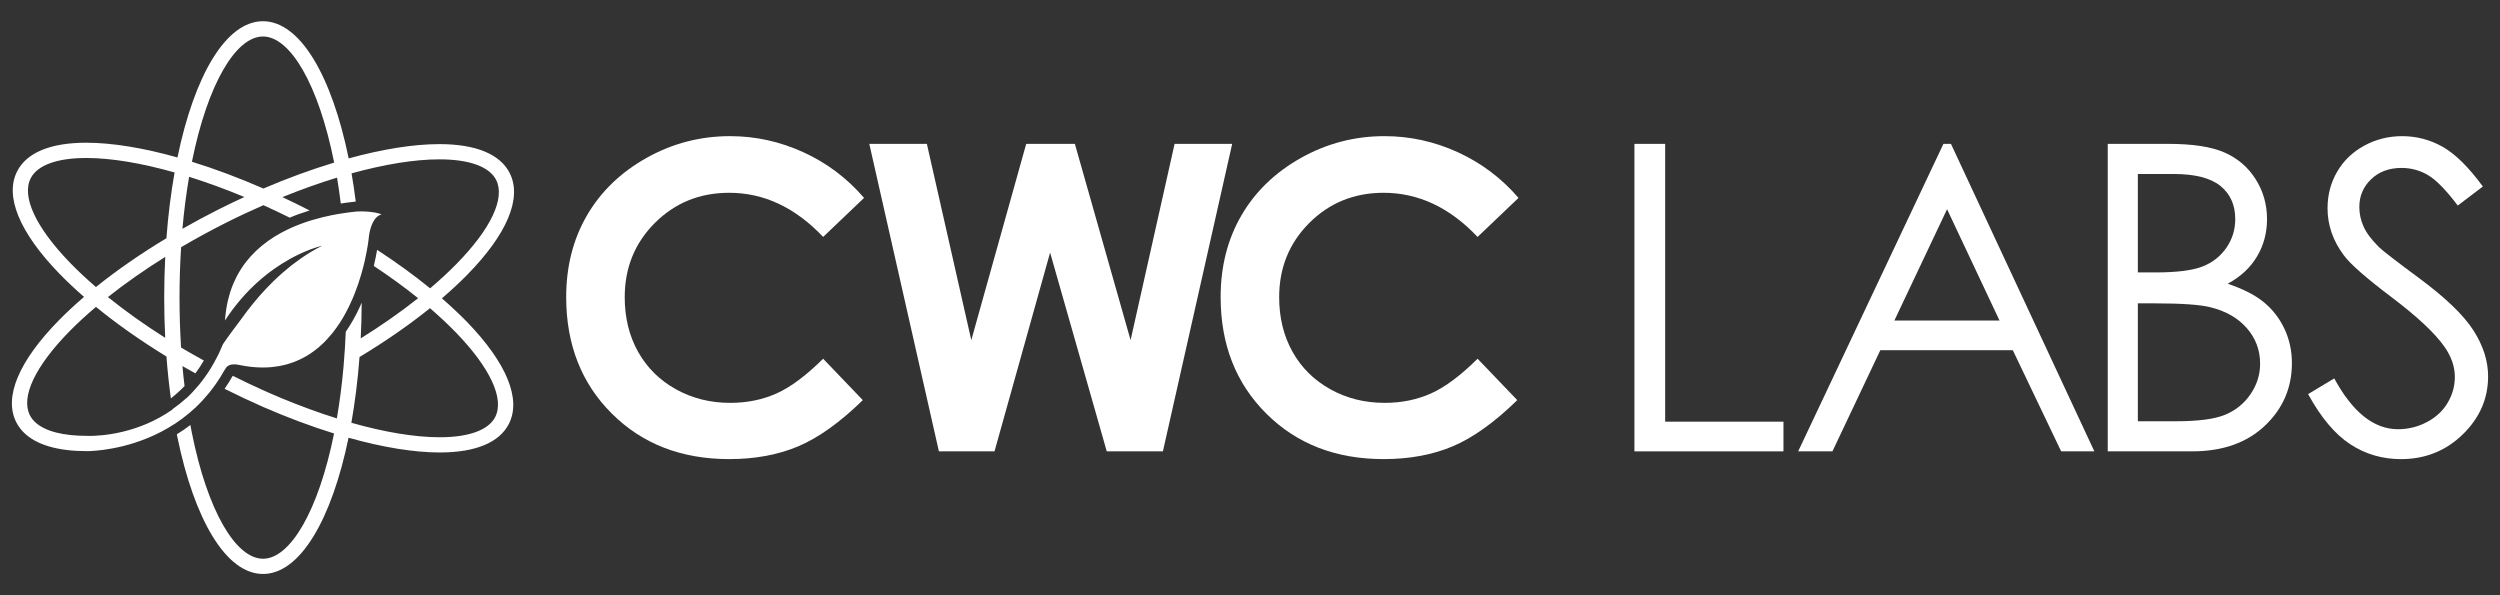 <?xml version="1.0" encoding="utf-8"?>
<!-- Generator: Adobe Illustrator 16.0.0, SVG Export Plug-In . SVG Version: 6.00 Build 0)  -->
<!DOCTYPE svg PUBLIC "-//W3C//DTD SVG 1.1//EN" "http://www.w3.org/Graphics/SVG/1.1/DTD/svg11.dtd">
<svg version="1.1" id="Layer_1" xmlns="http://www.w3.org/2000/svg" xmlns:xlink="http://www.w3.org/1999/xlink" x="0px" y="0px"
	 width="210px" height="50px" viewBox="0 0 210 50" enable-background="new 0 0 210 50" xml:space="preserve">
<rect x="0" y="0" width="210" height="50" fill="#333333" stroke="none"/>
<g>
	<path fill="#FFFFFF" d="M72.582,16.624l-3.438,3.278c-2.339-2.472-4.971-3.708-7.895-3.708c-2.468,0-4.547,0.844-6.237,2.53
		c-1.69,1.688-2.535,3.768-2.535,6.24c0,1.723,0.374,3.252,1.123,4.588s1.807,2.384,3.175,3.146s2.889,1.143,4.562,1.143
		c1.426,0,2.73-0.267,3.912-0.8c1.181-0.533,2.479-1.503,3.895-2.908l3.333,3.478c-1.908,1.862-3.711,3.153-5.408,3.874
		c-1.698,0.72-3.635,1.08-5.812,1.08c-4.015,0-7.302-1.273-9.859-3.819c-2.558-2.546-3.837-5.81-3.837-9.789
		c0-2.575,0.583-4.864,1.747-6.866c1.165-2.001,2.833-3.61,5.004-4.828s4.51-1.826,7.015-1.826c2.13,0,4.182,0.45,6.154,1.35
		C69.454,13.686,71.154,14.965,72.582,16.624z"/>
	<path fill="#FFFFFF" d="M73.021,12.085h4.836l3.732,16.488l4.612-16.488h4.088l4.68,16.488l3.697-16.488h4.837l-5.819,25.829
		h-4.716l-4.759-16.698l-4.67,16.698h-4.671L73.021,12.085z"/>
	<path fill="#FFFFFF" d="M127.555,16.624l-3.438,3.278c-2.34-2.472-4.971-3.708-7.896-3.708c-2.467,0-4.546,0.844-6.236,2.53
		c-1.689,1.688-2.535,3.768-2.535,6.24c0,1.723,0.375,3.252,1.123,4.588s1.807,2.384,3.176,3.146
		c1.368,0.762,2.889,1.143,4.562,1.143c1.426,0,2.73-0.267,3.912-0.8c1.181-0.533,2.479-1.503,3.895-2.908l3.333,3.478
		c-1.908,1.862-3.711,3.153-5.408,3.874c-1.698,0.72-3.635,1.08-5.812,1.08c-4.016,0-7.303-1.273-9.859-3.819
		c-2.558-2.546-3.837-5.81-3.837-9.789c0-2.575,0.582-4.864,1.747-6.866c1.165-2.001,2.833-3.61,5.004-4.828
		c2.172-1.218,4.51-1.826,7.015-1.826c2.131,0,4.182,0.45,6.155,1.35C124.426,13.686,126.126,14.965,127.555,16.624z"/>
	<path fill="#FFFFFF" d="M137.292,12.085h2.581v23.336h9.938v2.493h-12.52V12.085z"/>
	<path fill="#FFFFFF" d="M163.88,12.085l12.046,25.829h-2.788l-4.063-8.498h-11.127l-4.024,8.498h-2.879l12.203-25.829H163.88z
		 M163.554,17.573l-4.426,9.35h8.831L163.554,17.573z"/>
	<path fill="#FFFFFF" d="M177.051,12.085h5.092c2.048,0,3.623,0.243,4.724,0.729c1.1,0.485,1.969,1.231,2.607,2.238
		c0.638,1.007,0.956,2.125,0.956,3.354c0,1.147-0.279,2.192-0.838,3.135c-0.56,0.942-1.381,1.706-2.464,2.291
		c1.342,0.456,2.375,0.992,3.099,1.607c0.724,0.614,1.286,1.357,1.689,2.229c0.402,0.872,0.604,1.817,0.604,2.836
		c0,2.071-0.758,3.825-2.273,5.259c-1.517,1.434-3.55,2.15-6.102,2.15h-7.094V12.085z M179.579,14.613v8.271h1.478
		c1.795,0,3.114-0.167,3.96-0.5c0.844-0.334,1.513-0.861,2.006-1.581c0.492-0.72,0.738-1.519,0.738-2.396
		c0-1.183-0.413-2.109-1.24-2.783c-0.827-0.673-2.144-1.01-3.95-1.01H179.579z M179.579,25.482v9.903h3.201
		c1.888,0,3.271-0.184,4.15-0.553c0.88-0.369,1.586-0.945,2.12-1.729c0.533-0.784,0.8-1.633,0.8-2.546
		c0-1.147-0.375-2.148-1.125-3.003s-1.781-1.439-3.094-1.756c-0.88-0.211-2.411-0.316-4.593-0.316H179.579z"/>
	<path fill="#FFFFFF" d="M193.881,33.104l2.195-1.317c1.545,2.845,3.33,4.267,5.355,4.267c0.866,0,1.68-0.201,2.44-0.605
		c0.761-0.403,1.341-0.945,1.738-1.624c0.398-0.679,0.598-1.398,0.598-2.159c0-0.867-0.293-1.715-0.878-2.547
		c-0.808-1.146-2.283-2.528-4.425-4.144c-2.154-1.627-3.494-2.804-4.021-3.529c-0.913-1.218-1.369-2.534-1.369-3.951
		c0-1.124,0.269-2.147,0.808-3.073c0.538-0.924,1.296-1.652,2.273-2.186c0.978-0.532,2.04-0.799,3.188-0.799
		c1.217,0,2.355,0.302,3.415,0.904s2.18,1.712,3.362,3.327l-2.107,1.598c-0.972-1.287-1.8-2.136-2.484-2.546
		c-0.685-0.409-1.431-0.614-2.238-0.614c-1.042,0-1.894,0.315-2.555,0.948c-0.662,0.632-0.992,1.411-0.992,2.335
		c0,0.563,0.116,1.106,0.351,1.633c0.234,0.527,0.662,1.101,1.282,1.721c0.339,0.328,1.451,1.188,3.336,2.581
		c2.236,1.651,3.77,3.121,4.601,4.408c0.831,1.288,1.247,2.581,1.247,3.881c0,1.873-0.712,3.5-2.134,4.881
		c-1.423,1.381-3.151,2.072-5.188,2.072c-1.569,0-2.991-0.419-4.267-1.256C196.135,36.472,194.958,35.07,193.881,33.104z"/>
</g>
<path fill="#FFFFFF" d="M37.12,25.06c0.763-0.655,1.474-1.312,2.118-1.968c3.363-3.423,4.634-6.458,3.58-8.548
	c-0.805-1.596-2.848-2.438-5.908-2.438c-2.174,0-4.786,0.422-7.621,1.2c-1.419-6.939-4.082-11.523-7.2-11.523
	c-3.106,0-5.76,4.548-7.182,11.444c-2.856-0.803-5.484-1.238-7.667-1.238c-2.986,0-4.991,0.826-5.795,2.392
	c-1.071,2.08,0.176,5.125,3.513,8.575c0.64,0.661,1.344,1.323,2.102,1.983c0,0,0,0,0.001,0.001
	c-0.765,0.655-1.474,1.313-2.119,1.969c-3.364,3.423-4.636,6.46-3.581,8.548c0.65,1.29,2.112,2.088,4.266,2.345
	c0.51,0.062,1.057,0.093,1.642,0.093c0,0,0.011,0,0.032,0s0.055,0,0.096,0c0.006,0,0.012,0,0.018-0.001
	c0.044-0.001,0.099-0.003,0.164-0.005c0,0,0.002,0,0.005,0c0.981-0.043,4.112-0.333,7.099-2.289c0,0.001,0.001,0.002,0.001,0.004
	c0.397-0.262,0.791-0.552,1.177-0.874c0.384-0.319,0.759-0.671,1.12-1.058c0.024-0.026,0.049-0.054,0.073-0.079
	c0.164-0.18,0.326-0.366,0.484-0.559c0.019-0.023,0.036-0.044,0.054-0.065c0.177-0.22,0.351-0.449,0.519-0.689
	c0,0.001,0.001,0.001,0.001,0.001c0.249-0.356,0.488-0.732,0.713-1.135c0.033-0.038,0.069-0.091,0.115-0.175
	c0.161-0.3,0.475-0.366,0.725-0.366c0.206,0,0.368,0.045,0.368,0.045v-0.006c0.364,0.076,0.717,0.133,1.058,0.172
	c0.341,0.037,0.671,0.055,0.99,0.055c0.234,0,0.461-0.011,0.683-0.029c0.076-0.006,0.147-0.018,0.22-0.027
	c0.145-0.017,0.29-0.034,0.431-0.058c0.083-0.015,0.165-0.034,0.248-0.051c0.124-0.026,0.246-0.053,0.366-0.084
	c0.084-0.021,0.167-0.05,0.251-0.075c0.111-0.034,0.221-0.069,0.329-0.108c0.084-0.031,0.165-0.064,0.247-0.096
	c0.102-0.042,0.202-0.086,0.3-0.131c0.082-0.038,0.161-0.078,0.239-0.119c0.095-0.047,0.187-0.097,0.277-0.148
	c0.078-0.045,0.154-0.09,0.229-0.137c0.087-0.054,0.171-0.111,0.256-0.169c0.073-0.05,0.148-0.102,0.218-0.153
	c0.081-0.061,0.159-0.121,0.236-0.185c0.07-0.057,0.14-0.111,0.208-0.169c0.074-0.063,0.145-0.132,0.215-0.197
	c0.068-0.063,0.136-0.122,0.201-0.187c0.061-0.061,0.118-0.124,0.178-0.187c0.145-0.153,0.286-0.312,0.418-0.473
	c0.042-0.051,0.086-0.101,0.126-0.151c0.071-0.09,0.139-0.183,0.207-0.274c0.042-0.057,0.085-0.111,0.125-0.169
	c0.067-0.092,0.13-0.188,0.192-0.284c0.038-0.057,0.077-0.113,0.114-0.172c0.062-0.098,0.122-0.195,0.181-0.294
	c0.034-0.056,0.068-0.114,0.101-0.171c0.059-0.103,0.114-0.203,0.17-0.306c0.596-1.104,1.017-2.251,1.308-3.258c0,0,0,0,0-0.001
	c0.059-0.201,0.111-0.397,0.159-0.586c0.006-0.019,0.01-0.039,0.016-0.06c0.041-0.159,0.078-0.313,0.111-0.464
	c0.133-0.584,0.22-1.074,0.271-1.409c0.047-0.313,0.065-0.495,0.065-0.495s0-0.006,0-0.016c0.001-0.008,0.002-0.019,0.003-0.03
	c0-0.006,0.001-0.01,0.001-0.017c0.001-0.016,0.004-0.035,0.007-0.058c0-0.006,0.001-0.009,0.001-0.015
	c0.004-0.022,0.007-0.049,0.011-0.077c0.001-0.007,0.003-0.013,0.003-0.019c0.004-0.03,0.01-0.061,0.015-0.094
	c0.001-0.008,0.003-0.017,0.004-0.024c0.006-0.033,0.013-0.068,0.02-0.106c0.001-0.009,0.004-0.017,0.005-0.024
	c0.008-0.039,0.017-0.078,0.027-0.119c0.001-0.007,0.004-0.016,0.006-0.023c0.01-0.042,0.021-0.086,0.034-0.131l0,0l0,0
	c0.14-0.503,0.413-1.095,0.934-1.229c0,0-0.295-0.156-1.039-0.224c-0.085-0.007-0.173-0.014-0.269-0.02
	c-0.125-0.006-0.257-0.01-0.402-0.01c-0.108,0-0.223,0.002-0.343,0.007c-0.059,0.003-0.117,0.012-0.177,0.017
	c-0.345,0.036-0.713,0.084-1.092,0.145l0,0c-0.063,0.011-0.124,0.018-0.188,0.028c-0.049,0.008-0.102,0.019-0.154,0.026
	c-0.172,0.03-0.347,0.063-0.526,0.098c-0.03,0.005-0.058,0.01-0.088,0.017c-0.001,0.003-0.001,0.003-0.002,0.003
	c-0.228,0.047-0.459,0.098-0.692,0.155l0,0c-0.575,0.142-1.161,0.316-1.741,0.529c-0.583,0.216-1.159,0.47-1.714,0.772
	c-0.013,0.006-0.026,0.014-0.039,0.021c-0.355,0.194-0.7,0.408-1.033,0.644c-0.021,0.016-0.042,0.03-0.063,0.045
	c-0.164,0.118-0.324,0.239-0.479,0.368c-0.006,0.004-0.013,0.01-0.02,0.016c-0.148,0.122-0.292,0.251-0.434,0.384
	c-0.021,0.021-0.04,0.038-0.06,0.056c-0.141,0.136-0.279,0.277-0.413,0.424c-0.021,0.022-0.042,0.048-0.063,0.071
	c-0.125,0.141-0.248,0.287-0.365,0.438c-0.009,0.013-0.021,0.024-0.03,0.037c-0.121,0.158-0.235,0.324-0.346,0.495
	c-0.022,0.034-0.044,0.07-0.066,0.105c-0.108,0.173-0.214,0.35-0.312,0.536c-0.006,0.011-0.011,0.022-0.017,0.033
	c-0.092,0.177-0.178,0.36-0.257,0.548c-0.016,0.039-0.035,0.079-0.051,0.12c-0.081,0.195-0.155,0.396-0.223,0.604
	c-0.013,0.039-0.022,0.077-0.035,0.117c-0.059,0.19-0.114,0.388-0.162,0.591c-0.008,0.035-0.018,0.068-0.025,0.104
	c-0.051,0.224-0.093,0.456-0.129,0.692c-0.008,0.053-0.016,0.107-0.022,0.16c-0.035,0.247-0.063,0.496-0.08,0.758
	c1.748-2.685,3.826-4.261,5.449-5.163c0.081-0.048,0.164-0.092,0.243-0.135c0.015-0.007,0.03-0.014,0.042-0.022
	c0.082-0.039,0.165-0.083,0.244-0.124c0.008-0.005,0.016-0.009,0.025-0.013c0.083-0.041,0.165-0.083,0.247-0.12
	c0.006-0.002,0.011-0.004,0.016-0.008c0.083-0.037,0.164-0.075,0.243-0.109c0.001-0.002,0.003-0.004,0.005-0.005
	c1.001-0.444,1.655-0.583,1.655-0.583c-0.299,0.149-0.59,0.31-0.873,0.478c-0.019,0.011-0.036,0.021-0.052,0.029
	c-0.272,0.164-0.538,0.336-0.797,0.513c-0.024,0.019-0.051,0.035-0.076,0.052c-0.25,0.175-0.493,0.356-0.731,0.541
	c-0.028,0.023-0.06,0.045-0.087,0.066c-0.233,0.186-0.46,0.375-0.678,0.566c-0.029,0.023-0.057,0.048-0.085,0.072
	c-0.219,0.191-0.428,0.389-0.632,0.585c-0.025,0.023-0.05,0.046-0.074,0.068c-0.205,0.201-0.402,0.403-0.595,0.605
	c-0.018,0.018-0.034,0.036-0.053,0.056c-0.194,0.206-0.382,0.41-0.559,0.613c-0.011,0.017-0.022,0.028-0.033,0.04
	c-0.185,0.209-0.357,0.418-0.524,0.623c-0.001,0.002-0.001,0.004-0.004,0.005c-0.001,0.003-0.001,0.004-0.001,0.005
	c-0.352,0.434-0.666,0.849-0.938,1.231c0,0.004,0,0.004,0,0.004c0,0.001-0.004,0.001-0.004,0.003
	c-0.509,0.682-1.027,1.359-1.528,2.096c-0.002,0.005-0.004,0.016-0.007,0.023l-0.007-0.003c-0.079,0.193-0.161,0.38-0.244,0.562
	c-0.042,0.091-0.085,0.18-0.126,0.268c-0.034,0.069-0.068,0.137-0.102,0.205c-0.338,0.672-0.709,1.278-1.106,1.819
	c0,0,0,0,0.001,0.001c-0.008,0.011-0.016,0.02-0.023,0.028c-0.057,0.079-0.116,0.154-0.174,0.229
	c-0.076,0.097-0.15,0.195-0.227,0.288c-0.018,0.021-0.037,0.043-0.054,0.064c-0.335,0.402-0.682,0.771-1.04,1.1
	c0-0.006-0.001-0.01-0.001-0.016c-0.375,0.343-0.76,0.646-1.147,0.916c0.001,0.009,0.001,0.018,0.003,0.024
	c-2.917,2.057-6.055,2.217-6.958,2.217c-0.166,0-0.256-0.005-0.256-0.005c-0.476,0-0.923-0.022-1.337-0.066
	c-1.771-0.187-2.97-0.762-3.426-1.666c-0.776-1.539,0.444-4.118,3.35-7.074c0.665-0.675,1.405-1.352,2.201-2.027
	c1.747,1.429,3.745,2.835,5.921,4.169c0.09,1.214,0.216,2.386,0.371,3.517c0.392-0.307,0.777-0.65,1.148-1.035
	c-0.065-0.549-0.125-1.105-0.177-1.678c0.357,0.206,0.721,0.409,1.086,0.61c0.25-0.333,0.488-0.693,0.713-1.079
	c-0.65-0.355-1.292-0.717-1.914-1.089c-0.083-1.343-0.131-2.739-0.131-4.195c0-1.468,0.048-2.879,0.134-4.233
	c1.193-0.702,2.438-1.382,3.721-2.029c1.065-0.537,2.131-1.035,3.191-1.5c0.735,0.33,1.475,0.683,2.214,1.048
	c0.525-0.227,1.081-0.426,1.666-0.601c-0.039-0.02-0.077-0.041-0.116-0.062c-0.722-0.372-1.444-0.724-2.167-1.063
	c1.566-0.636,3.104-1.184,4.59-1.639c0.119,0.697,0.22,1.43,0.314,2.176c0.368-0.058,0.741-0.109,1.116-0.146l0.047-0.006
	c0.031-0.003,0.064-0.005,0.094-0.008c-0.103-0.812-0.216-1.609-0.351-2.373c2.757-0.761,5.287-1.177,7.382-1.177
	c2.509,0,4.201,0.615,4.764,1.732c0.776,1.538-0.445,4.116-3.351,7.073c-0.663,0.675-1.401,1.354-2.196,2.029
	c-1.346-1.1-2.845-2.183-4.453-3.232c-0.063,0.369-0.151,0.826-0.278,1.351c1.332,0.886,2.584,1.792,3.722,2.711
	c-1.449,1.15-3.071,2.286-4.82,3.377c0.049-0.982,0.075-1.986,0.081-3.007c-0.051,0.119-0.102,0.238-0.156,0.358
	c-0.354,0.771-0.75,1.467-1.183,2.093c-0.019,0.459-0.042,0.913-0.07,1.36c-0.034,0.523-0.071,1.041-0.114,1.546
	c-0.138,1.549-0.329,3.008-0.564,4.37c-1.5-0.471-3.057-1.039-4.642-1.696c-0.527-0.221-1.06-0.451-1.592-0.691
	c-0.833-0.372-1.671-0.774-2.509-1.192c-0.009,0.013-0.018,0.027-0.027,0.04c-0.209,0.371-0.431,0.719-0.66,1.052
	c0.532,0.267,1.067,0.527,1.601,0.778c0.53,0.25,1.062,0.493,1.59,0.725c2.051,0.896,4.07,1.651,6.004,2.25
	c-1.322,6.558-3.697,10.522-5.968,10.522c-2.278,0-4.663-3.991-5.98-10.595c-0.042-0.208-0.081-0.426-0.12-0.64
	c-0.376,0.288-0.756,0.547-1.138,0.78c0.014,0.069,0.027,0.143,0.04,0.212c1.419,6.938,4.082,11.522,7.199,11.522
	c3.106,0,5.761-4.549,7.184-11.443c2.856,0.801,5.484,1.237,7.667,1.237c2.986,0,4.992-0.826,5.796-2.392
	c1.07-2.08-0.177-5.126-3.514-8.576C38.583,26.383,37.877,25.72,37.12,25.06z M13.881,21.572c-0.057,1.116-0.088,2.261-0.088,3.428
	c0,1.15,0.03,2.278,0.084,3.379c-1.748-1.107-3.365-2.259-4.811-3.426c1.45-1.149,3.065-2.283,4.813-3.373l0.011-0.205
	C13.891,21.375,13.888,21.424,13.881,21.572z M13.979,20.01L13.979,20.01c-2.173,1.31-4.169,2.693-5.92,4.101
	c-0.791-0.681-1.522-1.364-2.181-2.045c-2.882-2.979-4.083-5.567-3.295-7.1c0.563-1.093,2.216-1.695,4.656-1.695
	c2.104,0,4.649,0.43,7.426,1.216C14.359,16.209,14.126,18.06,13.979,20.01z M18.353,17.593c-1.037,0.523-2.049,1.068-3.03,1.627
	c0.137-1.548,0.329-3.007,0.562-4.369c1.503,0.472,3.059,1.039,4.644,1.697C19.803,16.881,19.078,17.228,18.353,17.593z
	 M22.125,15.836c-2.05-0.896-4.071-1.651-6.004-2.249c1.323-6.561,3.698-10.522,5.967-10.522c2.278,0,4.664,3.99,5.982,10.593
	C26.154,14.237,24.153,14.968,22.125,15.836z M41.595,35.035c-0.562,1.092-2.216,1.694-4.656,1.694
	c-2.104,0-4.649-0.429-7.425-1.216c0.306-1.724,0.538-3.573,0.686-5.523c2.172-1.31,4.168-2.694,5.92-4.103
	c0.79,0.683,1.522,1.365,2.181,2.046C41.182,30.914,42.384,33.502,41.595,35.035z"/>
</svg>
